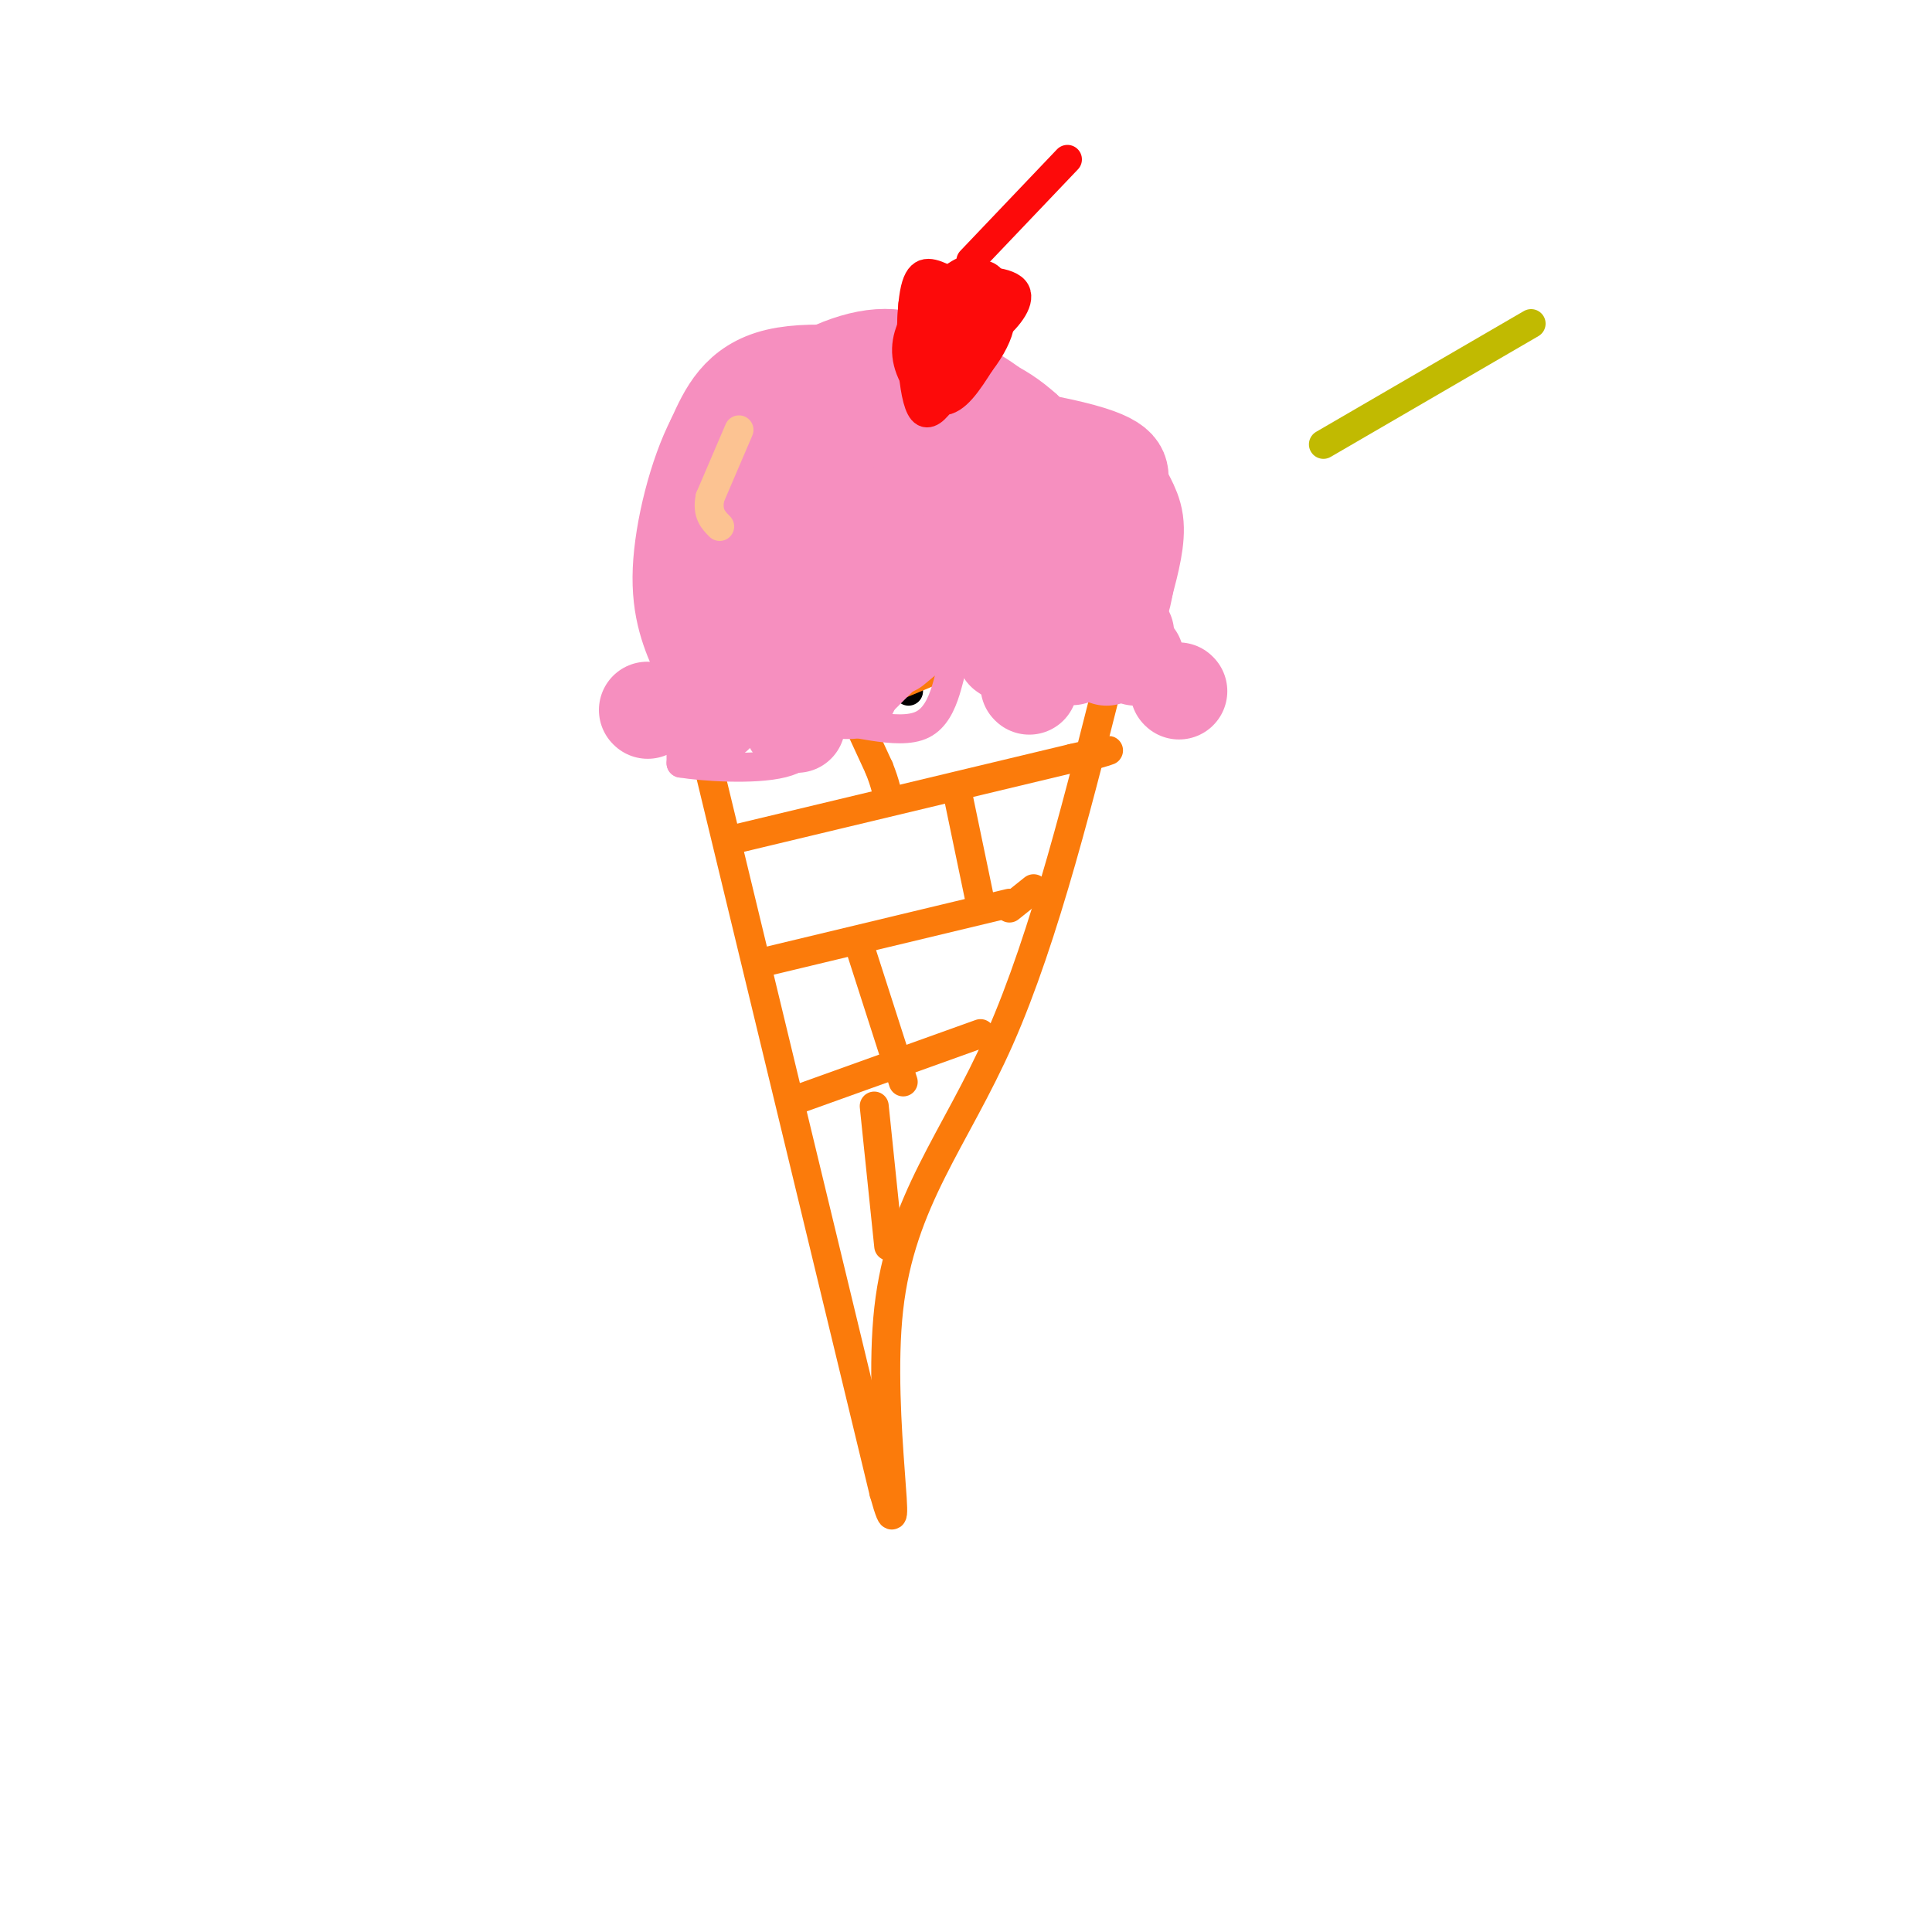 <svg viewBox='0 0 400 400' version='1.1' xmlns='http://www.w3.org/2000/svg' xmlns:xlink='http://www.w3.org/1999/xlink'><g fill='none' stroke='rgb(0,0,0)' stroke-width='6' stroke-linecap='round' stroke-linejoin='round'><path d='M188,143c0.000,0.000 0.100,0.100 0.1,0.1'/></g>
<g fill='none' stroke='rgb(251,123,11)' stroke-width='6' stroke-linecap='round' stroke-linejoin='round'><path d='M147,160c0.000,0.000 36.000,149.000 36,149'/><path d='M183,309c4.714,16.845 -1.500,-15.542 1,-38c2.500,-22.458 13.714,-34.988 23,-56c9.286,-21.012 16.643,-50.506 24,-80'/><path d='M231,135c-4.311,-11.600 -27.089,-0.600 -43,6c-15.911,6.600 -24.956,8.800 -34,11'/><path d='M154,152c-6.667,2.667 -6.333,3.833 -6,5'/><path d='M151,174c0.000,0.000 71.000,-17.000 71,-17'/><path d='M222,157c12.167,-2.833 7.083,-1.417 2,0'/><path d='M159,199c0.000,0.000 50.000,-12.000 50,-12'/><path d='M164,228c0.000,0.000 39.000,-14.000 39,-14'/><path d='M209,188c0.000,0.000 5.000,-4.000 5,-4'/><path d='M176,146c0.000,0.000 6.000,13.000 6,13'/><path d='M182,159c1.333,3.333 1.667,5.167 2,7'/><path d='M198,163c0.000,0.000 5.000,24.000 5,24'/><path d='M178,196c0.000,0.000 9.000,28.000 9,28'/><path d='M181,229c0.000,0.000 3.000,29.000 3,29'/></g>
<g fill='none' stroke='rgb(246,143,191)' stroke-width='6' stroke-linecap='round' stroke-linejoin='round'><path d='M141,156c0.000,0.000 0.000,2.000 0,2'/><path d='M141,158c4.311,0.711 15.089,1.489 21,0c5.911,-1.489 6.956,-5.244 8,-9'/><path d='M170,149c5.667,-0.262 15.833,3.583 21,1c5.167,-2.583 5.333,-11.595 7,-14c1.667,-2.405 4.833,1.798 8,6'/><path d='M206,142c2.262,2.417 3.917,5.458 8,3c4.083,-2.458 10.595,-10.417 15,-12c4.405,-1.583 6.702,3.208 9,8'/></g>
<g fill='none' stroke='rgb(246,143,191)' stroke-width='20' stroke-linecap='round' stroke-linejoin='round'><path d='M152,142c0.000,0.000 0.100,0.100 0.1,0.1'/><path d='M149,145c0.000,0.000 0.100,0.100 0.1,0.1'/><path d='M164,150c0.000,0.000 1.000,0.000 1,0'/><path d='M167,145c0.000,0.000 1.000,0.000 1,0'/><path d='M171,141c0.000,0.000 0.100,0.100 0.1,0.1'/><path d='M175,143c0.000,0.000 1.000,0.000 1,0'/><path d='M178,140c0.000,0.000 5.000,-5.000 5,-5'/><path d='M185,134c0.000,0.000 6.000,-5.000 6,-5'/><path d='M194,128c0.000,0.000 1.000,0.000 1,0'/><path d='M208,135c0.000,0.000 3.000,2.000 3,2'/><path d='M212,137c0.000,0.000 6.000,-1.000 6,-1'/><path d='M221,136c0.000,0.000 1.000,0.000 1,0'/><path d='M224,135c0.000,0.000 1.000,-1.000 1,-1'/><path d='M231,133c0.000,0.000 1.000,0.000 1,0'/><path d='M233,131c0.000,0.000 0.100,0.100 0.1,0.1'/><path d='M148,148c0.000,0.000 0.000,-1.000 0,-1'/><path d='M142,147c0.000,0.000 0.100,0.100 0.1,0.1'/><path d='M134,147c0.000,0.000 0.100,0.100 0.1,0.1'/><path d='M156,126c-0.750,-5.833 -1.500,-11.667 -1,-16c0.500,-4.333 2.250,-7.167 4,-10'/><path d='M159,100c1.311,-2.408 2.588,-3.428 3,-6c0.412,-2.572 -0.042,-6.698 12,-7c12.042,-0.302 36.578,3.218 48,6c11.422,2.782 9.729,4.826 10,7c0.271,2.174 2.506,4.478 3,8c0.494,3.522 -0.753,8.261 -2,13'/><path d='M233,121c-0.631,3.488 -1.208,5.708 -2,3c-0.792,-2.708 -1.798,-10.345 -5,-17c-3.202,-6.655 -8.601,-12.327 -14,-18'/><path d='M212,89c-5.000,-4.548 -10.500,-6.917 -20,-9c-9.500,-2.083 -23.000,-3.881 -31,-2c-8.000,1.881 -10.500,7.440 -13,13'/><path d='M148,91c-3.756,7.222 -6.644,18.778 -7,27c-0.356,8.222 1.822,13.111 4,18'/><path d='M145,136c0.095,-0.333 -1.667,-10.167 -2,-17c-0.333,-6.833 0.762,-10.667 4,-16c3.238,-5.333 8.619,-12.167 14,-19'/><path d='M161,84c6.133,-5.444 14.467,-9.556 21,-10c6.533,-0.444 11.267,2.778 16,6'/><path d='M198,80c5.244,2.444 10.356,5.556 15,13c4.644,7.444 8.822,19.222 13,31'/><path d='M226,124c0.222,3.198 -5.724,-4.308 -11,-9c-5.276,-4.692 -9.882,-6.571 -21,-3c-11.118,3.571 -28.748,12.592 -35,16c-6.252,3.408 -1.126,1.204 4,-1'/><path d='M163,127c13.333,-3.933 44.667,-13.267 49,-19c4.333,-5.733 -18.333,-7.867 -41,-10'/><path d='M171,98c-7.778,-1.161 -6.724,0.936 -8,3c-1.276,2.064 -4.882,4.094 -1,6c3.882,1.906 15.252,3.687 23,4c7.748,0.313 11.874,-0.844 16,-2'/><path d='M201,109c2.667,-0.333 1.333,-0.167 0,0'/><path d='M213,142c0.000,0.000 0.100,0.100 0.1,0.1'/><path d='M210,131c0.000,0.000 0.100,0.100 0.1,0.1'/><path d='M226,133c0.000,0.000 0.100,0.100 0.1,0.1'/><path d='M229,136c0.000,0.000 0.100,0.100 0.1,0.1'/><path d='M235,136c0.000,0.000 0.100,0.100 0.1,0.1'/><path d='M244,143c0.000,0.000 0.100,0.100 0.1,0.1'/></g>
<g fill='none' stroke='rgb(252,195,146)' stroke-width='6' stroke-linecap='round' stroke-linejoin='round'><path d='M153,89c0.000,0.000 -6.000,14.000 -6,14'/><path d='M147,103c-0.667,3.333 0.667,4.667 2,6'/></g>
<g fill='none' stroke='rgb(253,10,10)' stroke-width='6' stroke-linecap='round' stroke-linejoin='round'><path d='M189,63c-0.417,6.083 -0.833,12.167 1,12c1.833,-0.167 5.917,-6.583 10,-13'/><path d='M200,62c0.478,-1.931 -3.325,-0.260 -5,2c-1.675,2.260 -1.220,5.108 -1,7c0.220,1.892 0.206,2.826 2,2c1.794,-0.826 5.397,-3.413 9,-6'/><path d='M205,67c1.810,-3.477 1.836,-9.169 -1,-10c-2.836,-0.831 -8.533,3.199 -10,7c-1.467,3.801 1.295,7.372 4,8c2.705,0.628 5.352,-1.686 8,-4'/><path d='M206,68c2.780,-2.292 5.729,-6.021 4,-8c-1.729,-1.979 -8.137,-2.207 -12,-1c-3.863,1.207 -5.180,3.849 -6,7c-0.820,3.151 -1.144,6.810 -1,9c0.144,2.190 0.755,2.911 2,2c1.245,-0.911 3.122,-3.456 5,-6'/><path d='M198,71c1.797,-2.384 3.788,-5.343 3,-8c-0.788,-2.657 -4.356,-5.011 -7,-6c-2.644,-0.989 -4.366,-0.612 -5,6c-0.634,6.612 -0.181,19.461 2,22c2.181,2.539 6.091,-5.230 10,-13'/><path d='M201,72c2.055,-4.106 2.192,-7.871 2,-11c-0.192,-3.129 -0.715,-5.623 -3,-5c-2.285,0.623 -6.334,4.363 -9,8c-2.666,3.637 -3.948,7.172 -3,11c0.948,3.828 4.128,7.951 7,8c2.872,0.049 5.436,-3.975 8,-8'/><path d='M203,75c2.222,-2.844 3.778,-5.956 4,-8c0.222,-2.044 -0.889,-3.022 -2,-4'/><path d='M201,54c0.000,0.000 20.000,-21.000 20,-21'/></g>
<g fill='none' stroke='rgb(193,186,1)' stroke-width='6' stroke-linecap='round' stroke-linejoin='round'><path d='M274,92c0.000,0.000 43.000,-25.000 43,-25'/></g>
</svg>